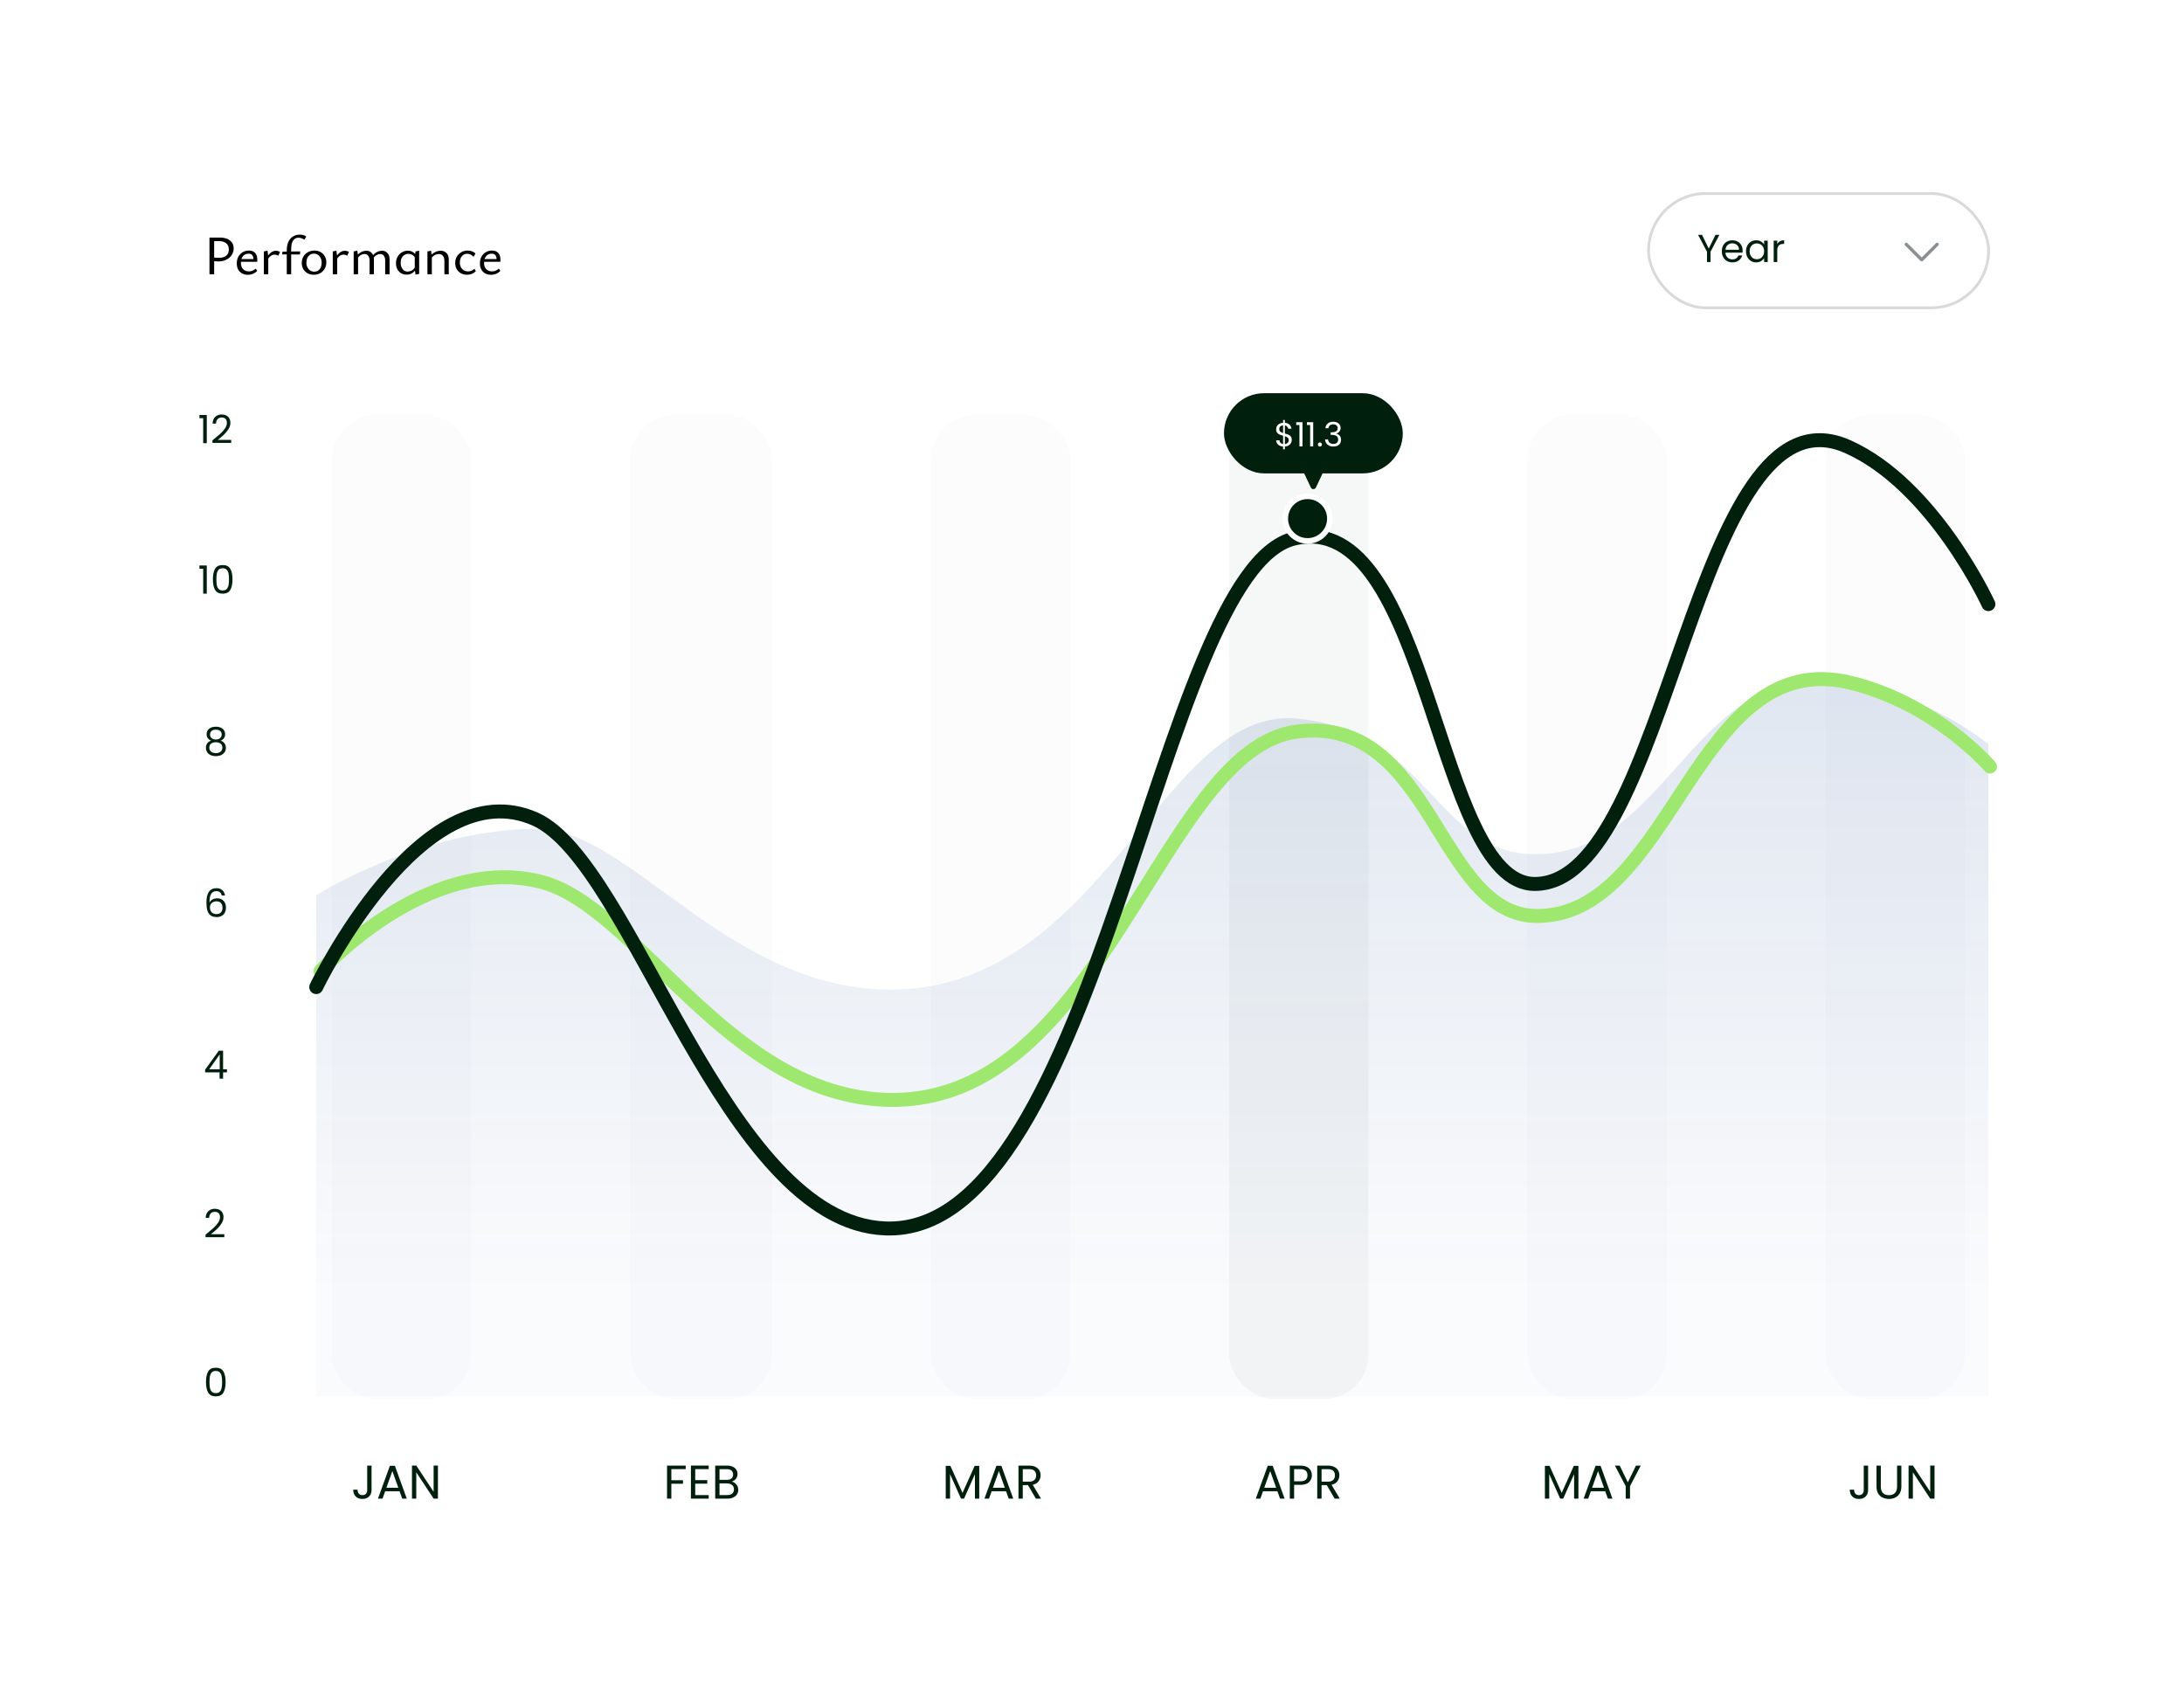 <svg width="167" height="129" viewBox="0 0 167 129" fill="none" xmlns="http://www.w3.org/2000/svg">
<rect x="0.221" y="0.839" width="166.646" height="127.861" rx="3.653" fill="white"/>
<rect x="25.368" y="31.739" width="10.655" height="75.225" rx="3.41" fill="#FCFCFD"/>
<rect x="48.169" y="31.739" width="10.868" height="75.225" rx="3.41" fill="#FCFCFD"/>
<rect x="71.186" y="31.739" width="10.655" height="75.225" rx="3.41" fill="#FCFCFD"/>
<rect x="93.987" y="31.739" width="10.655" height="75.225" rx="3.41" fill="#F6F7F7"/>
<rect x="116.789" y="31.739" width="10.655" height="75.225" rx="3.41" fill="#FCFCFD"/>
<rect x="139.591" y="31.739" width="10.655" height="75.225" rx="3.41" fill="#FCFCFD"/>
<path d="M28.411 112.062V113.928C28.411 114.135 28.347 114.302 28.219 114.428C28.091 114.551 27.922 114.612 27.712 114.612C27.499 114.612 27.329 114.55 27.201 114.424C27.073 114.296 27.009 114.122 27.009 113.902H27.339C27.341 114.025 27.372 114.126 27.433 114.203C27.496 114.28 27.589 114.319 27.712 114.319C27.835 114.319 27.927 114.283 27.987 114.21C28.047 114.135 28.078 114.041 28.078 113.928V112.062H28.411ZM30.553 114.025H29.452L29.249 114.587H28.901L29.814 112.076H30.194L31.104 114.587H30.756L30.553 114.025ZM30.459 113.757L30.002 112.482L29.546 113.757H30.459ZM33.487 114.587H33.157L31.831 112.576V114.587H31.502V112.058H31.831L33.157 114.065V112.058H33.487V114.587Z" fill="#001F0D"/>
<path d="M15.751 105.667C15.751 105.325 15.806 105.058 15.918 104.867C16.029 104.674 16.224 104.578 16.503 104.578C16.779 104.578 16.973 104.674 17.084 104.867C17.196 105.058 17.251 105.325 17.251 105.667C17.251 106.015 17.196 106.285 17.084 106.478C16.973 106.671 16.779 106.768 16.503 106.768C16.224 106.768 16.029 106.671 15.918 106.478C15.806 106.285 15.751 106.015 15.751 105.667ZM16.983 105.667C16.983 105.494 16.971 105.348 16.947 105.228C16.925 105.107 16.878 105.009 16.807 104.936C16.737 104.862 16.636 104.825 16.503 104.825C16.367 104.825 16.264 104.862 16.192 104.936C16.123 105.009 16.076 105.107 16.052 105.228C16.03 105.348 16.019 105.494 16.019 105.667C16.019 105.846 16.03 105.996 16.052 106.117C16.076 106.239 16.123 106.336 16.192 106.41C16.264 106.483 16.367 106.52 16.503 106.52C16.636 106.52 16.737 106.483 16.807 106.41C16.878 106.336 16.925 106.239 16.947 106.117C16.971 105.996 16.983 105.846 16.983 105.667Z" fill="#001F0D"/>
<path d="M15.718 94.403C15.97 94.2 16.168 94.034 16.312 93.905C16.455 93.774 16.575 93.637 16.673 93.496C16.772 93.353 16.822 93.213 16.822 93.075C16.822 92.946 16.79 92.845 16.726 92.771C16.665 92.695 16.564 92.658 16.425 92.658C16.29 92.658 16.184 92.701 16.109 92.786C16.035 92.87 15.995 92.982 15.989 93.123H15.727C15.735 92.9 15.803 92.728 15.93 92.607C16.057 92.486 16.221 92.425 16.422 92.425C16.627 92.425 16.789 92.482 16.908 92.595C17.03 92.709 17.09 92.865 17.09 93.064C17.09 93.229 17.041 93.39 16.941 93.547C16.844 93.702 16.732 93.839 16.607 93.959C16.482 94.076 16.322 94.213 16.127 94.37H17.153V94.597H15.718V94.403Z" fill="#001F0D"/>
<path d="M15.685 81.994V81.788L16.732 80.338H17.058V81.758H17.356V81.994H17.058V82.474H16.789V81.994H15.685ZM16.801 80.621L15.998 81.758H16.801V80.621Z" fill="#001F0D"/>
<path d="M16.953 68.47C16.909 68.249 16.773 68.139 16.544 68.139C16.367 68.139 16.235 68.208 16.148 68.345C16.06 68.48 16.017 68.704 16.019 69.016C16.065 68.913 16.141 68.832 16.246 68.775C16.353 68.715 16.473 68.685 16.604 68.685C16.809 68.685 16.972 68.749 17.093 68.876C17.217 69.003 17.278 69.179 17.278 69.404C17.278 69.539 17.251 69.66 17.198 69.768C17.146 69.875 17.067 69.961 16.959 70.025C16.854 70.088 16.725 70.12 16.574 70.12C16.369 70.12 16.209 70.074 16.094 69.983C15.979 69.891 15.898 69.765 15.852 69.604C15.806 69.443 15.784 69.244 15.784 69.007C15.784 68.277 16.038 67.912 16.547 67.912C16.742 67.912 16.895 67.965 17.007 68.07C17.118 68.176 17.184 68.309 17.204 68.47H16.953ZM16.547 68.915C16.462 68.915 16.381 68.933 16.306 68.968C16.23 69.002 16.168 69.055 16.121 69.126C16.075 69.196 16.052 69.282 16.052 69.383C16.052 69.534 16.096 69.657 16.183 69.753C16.271 69.847 16.396 69.893 16.559 69.893C16.698 69.893 16.809 69.85 16.89 69.765C16.974 69.677 17.016 69.56 17.016 69.413C17.016 69.258 16.976 69.136 16.896 69.049C16.817 68.959 16.701 68.915 16.547 68.915Z" fill="#001F0D"/>
<path d="M16.145 56.632C16.033 56.589 15.948 56.525 15.888 56.441C15.828 56.358 15.799 56.257 15.799 56.137C15.799 56.03 15.825 55.933 15.879 55.848C15.933 55.76 16.012 55.692 16.118 55.642C16.225 55.59 16.354 55.564 16.506 55.564C16.657 55.564 16.785 55.59 16.89 55.642C16.998 55.692 17.078 55.76 17.132 55.848C17.188 55.933 17.216 56.03 17.216 56.137C17.216 56.252 17.185 56.354 17.123 56.441C17.061 56.527 16.977 56.591 16.87 56.632C16.993 56.67 17.09 56.737 17.162 56.832C17.235 56.926 17.272 57.039 17.272 57.172C17.272 57.302 17.241 57.415 17.177 57.513C17.113 57.608 17.023 57.682 16.905 57.736C16.79 57.788 16.657 57.814 16.506 57.814C16.354 57.814 16.221 57.788 16.106 57.736C15.992 57.682 15.904 57.608 15.84 57.513C15.777 57.415 15.745 57.302 15.745 57.172C15.745 57.039 15.781 56.925 15.852 56.829C15.924 56.734 16.021 56.668 16.145 56.632ZM16.953 56.17C16.953 56.049 16.913 55.955 16.834 55.889C16.754 55.824 16.645 55.791 16.506 55.791C16.368 55.791 16.26 55.824 16.18 55.889C16.101 55.955 16.061 56.05 16.061 56.173C16.061 56.284 16.102 56.374 16.183 56.441C16.267 56.509 16.374 56.543 16.506 56.543C16.639 56.543 16.746 56.509 16.828 56.441C16.911 56.372 16.953 56.281 16.953 56.17ZM16.506 56.752C16.358 56.752 16.238 56.786 16.145 56.856C16.051 56.924 16.004 57.026 16.004 57.163C16.004 57.291 16.049 57.393 16.139 57.471C16.23 57.548 16.352 57.587 16.506 57.587C16.659 57.587 16.78 57.548 16.87 57.471C16.959 57.393 17.004 57.291 17.004 57.163C17.004 57.03 16.958 56.929 16.867 56.859C16.775 56.788 16.655 56.752 16.506 56.752Z" fill="#001F0D"/>
<path d="M15.251 43.485V43.237H15.811V45.394H15.537V43.485H15.251ZM16.278 44.293C16.278 43.951 16.333 43.685 16.445 43.494C16.556 43.301 16.751 43.204 17.03 43.204C17.306 43.204 17.5 43.301 17.611 43.494C17.723 43.685 17.778 43.951 17.778 44.293C17.778 44.641 17.723 44.912 17.611 45.105C17.5 45.298 17.306 45.394 17.03 45.394C16.751 45.394 16.556 45.298 16.445 45.105C16.333 44.912 16.278 44.641 16.278 44.293ZM17.51 44.293C17.51 44.12 17.498 43.974 17.474 43.855C17.452 43.733 17.405 43.636 17.334 43.562C17.264 43.489 17.163 43.452 17.03 43.452C16.894 43.452 16.791 43.489 16.719 43.562C16.65 43.636 16.603 43.733 16.579 43.855C16.557 43.974 16.546 44.12 16.546 44.293C16.546 44.472 16.557 44.623 16.579 44.744C16.603 44.865 16.65 44.963 16.719 45.036C16.791 45.11 16.894 45.147 17.03 45.147C17.163 45.147 17.264 45.11 17.334 45.036C17.405 44.963 17.452 44.865 17.474 44.744C17.498 44.623 17.51 44.472 17.51 44.293Z" fill="#001F0D"/>
<path d="M15.251 31.977V31.73H15.811V33.887H15.537V31.977H15.251ZM16.245 33.669C16.497 33.466 16.695 33.3 16.839 33.171C16.982 33.039 17.102 32.903 17.2 32.762C17.299 32.619 17.349 32.478 17.349 32.341C17.349 32.212 17.317 32.111 17.253 32.037C17.192 31.961 17.091 31.924 16.952 31.924C16.817 31.924 16.711 31.966 16.636 32.052C16.562 32.135 16.522 32.248 16.516 32.389H16.254C16.262 32.166 16.329 31.994 16.457 31.873C16.584 31.752 16.748 31.691 16.949 31.691C17.154 31.691 17.316 31.748 17.435 31.861C17.557 31.974 17.617 32.13 17.617 32.329C17.617 32.495 17.568 32.656 17.468 32.813C17.371 32.968 17.259 33.105 17.134 33.224C17.009 33.342 16.849 33.479 16.654 33.636H17.68V33.863H16.245V33.669Z" fill="#001F0D"/>
<path d="M52.433 112.062V112.33H51.335V113.181H52.226V113.449H51.335V114.587H51.005V112.062H52.433ZM53.161 112.33V113.174H54.081V113.446H53.161V114.315H54.19V114.587H52.831V112.058H54.19V112.33H53.161ZM55.953 113.286C56.044 113.301 56.128 113.338 56.203 113.399C56.28 113.459 56.34 113.534 56.384 113.623C56.43 113.713 56.453 113.808 56.453 113.91C56.453 114.038 56.42 114.153 56.355 114.257C56.29 114.359 56.194 114.44 56.069 114.5C55.946 114.558 55.799 114.587 55.63 114.587H54.688V112.062H55.594C55.766 112.062 55.912 112.091 56.032 112.149C56.153 112.204 56.244 112.28 56.304 112.377C56.364 112.474 56.395 112.582 56.395 112.703C56.395 112.853 56.354 112.977 56.272 113.076C56.192 113.173 56.086 113.243 55.953 113.286ZM55.018 113.152H55.572C55.727 113.152 55.846 113.116 55.931 113.044C56.016 112.971 56.058 112.871 56.058 112.743C56.058 112.615 56.016 112.515 55.931 112.442C55.846 112.37 55.724 112.334 55.565 112.334H55.018V113.152ZM55.601 114.315C55.766 114.315 55.894 114.277 55.985 114.199C56.077 114.122 56.123 114.015 56.123 113.877C56.123 113.737 56.075 113.627 55.978 113.547C55.882 113.465 55.752 113.424 55.59 113.424H55.018V114.315H55.601Z" fill="#001F0D"/>
<path d="M74.878 112.08V114.587H74.548V112.718L73.715 114.587H73.483L72.646 112.714V114.587H72.316V112.08H72.671L73.599 114.152L74.526 112.08H74.878ZM76.929 114.025H75.828L75.625 114.587H75.277L76.19 112.076H76.571L77.48 114.587H77.132L76.929 114.025ZM76.835 113.757L76.379 112.482L75.922 113.757H76.835ZM79.207 114.587L78.606 113.554H78.207V114.587H77.878V112.062H78.693C78.884 112.062 79.044 112.095 79.175 112.16C79.308 112.225 79.407 112.313 79.472 112.424C79.537 112.535 79.57 112.662 79.57 112.805C79.57 112.978 79.519 113.132 79.417 113.265C79.318 113.398 79.169 113.486 78.968 113.529L79.602 114.587H79.207ZM78.207 113.29H78.693C78.872 113.29 79.006 113.247 79.095 113.16C79.184 113.07 79.229 112.952 79.229 112.805C79.229 112.655 79.184 112.539 79.095 112.457C79.008 112.375 78.874 112.334 78.693 112.334H78.207V113.29Z" fill="#001F0D"/>
<path d="M97.677 114.025H96.576L96.373 114.587H96.025L96.938 112.076H97.318L98.227 114.587H97.88L97.677 114.025ZM97.583 113.757L97.126 112.482L96.67 113.757H97.583ZM100.314 112.801C100.314 113.011 100.241 113.186 100.096 113.326C99.954 113.464 99.735 113.533 99.44 113.533H98.955V114.587H98.625V112.062H99.44C99.725 112.062 99.942 112.131 100.089 112.268C100.239 112.406 100.314 112.584 100.314 112.801ZM99.44 113.261C99.624 113.261 99.759 113.221 99.846 113.142C99.933 113.062 99.977 112.948 99.977 112.801C99.977 112.489 99.798 112.334 99.44 112.334H98.955V113.261H99.44ZM102.053 114.587L101.451 113.554H101.053V114.587H100.723V112.062H101.538C101.729 112.062 101.89 112.095 102.02 112.16C102.153 112.225 102.252 112.313 102.317 112.424C102.382 112.535 102.415 112.662 102.415 112.805C102.415 112.978 102.364 113.132 102.263 113.265C102.164 113.398 102.014 113.486 101.814 113.529L102.448 114.587H102.053ZM101.053 113.29H101.538C101.717 113.29 101.851 113.247 101.941 113.16C102.03 113.07 102.075 112.952 102.075 112.805C102.075 112.655 102.03 112.539 101.941 112.457C101.854 112.375 101.72 112.334 101.538 112.334H101.053V113.29Z" fill="#001F0D"/>
<path d="M120.694 112.08V114.587H120.364V112.718L119.531 114.587H119.299L118.462 112.714V114.587H118.132V112.08H118.487L119.415 114.152L120.342 112.08H120.694ZM122.745 114.025H121.644L121.441 114.587H121.093L122.006 112.076H122.387L123.296 114.587H122.948L122.745 114.025ZM122.651 113.757L122.195 112.482L121.738 113.757H122.651ZM125.462 112.062L124.639 113.634V114.587H124.31V113.634L123.484 112.062H123.85L124.473 113.341L125.096 112.062H125.462Z" fill="#001F0D"/>
<path d="M142.845 112.062V113.928C142.845 114.135 142.781 114.302 142.653 114.428C142.525 114.551 142.356 114.612 142.146 114.612C141.933 114.612 141.763 114.55 141.635 114.424C141.507 114.296 141.443 114.122 141.443 113.902H141.773C141.775 114.025 141.807 114.126 141.867 114.203C141.93 114.28 142.023 114.319 142.146 114.319C142.269 114.319 142.361 114.283 142.421 114.21C142.482 114.135 142.512 114.041 142.512 113.928V112.062H142.845ZM143.817 112.062V113.66C143.817 113.884 143.871 114.051 143.98 114.159C144.091 114.268 144.245 114.323 144.44 114.323C144.633 114.323 144.784 114.268 144.893 114.159C145.004 114.051 145.06 113.884 145.06 113.66V112.062H145.389V113.656C145.389 113.866 145.347 114.044 145.263 114.188C145.178 114.331 145.063 114.437 144.918 114.507C144.776 114.577 144.615 114.612 144.437 114.612C144.258 114.612 144.096 114.577 143.951 114.507C143.809 114.437 143.695 114.331 143.611 114.188C143.528 114.044 143.487 113.866 143.487 113.656V112.062H143.817ZM147.925 114.587H147.595L146.269 112.576V114.587H145.939V112.058H146.269L147.595 114.065V112.058H147.925V114.587Z" fill="#001F0D"/>
<path d="M16.7 19.989C16.657 19.989 16.591 19.986 16.503 19.981C16.415 19.975 16.329 19.965 16.244 19.951V19.678C16.343 19.689 16.432 19.698 16.512 19.704C16.594 19.709 16.67 19.712 16.738 19.712C16.905 19.712 17.045 19.687 17.155 19.636C17.269 19.584 17.354 19.512 17.411 19.418C17.468 19.322 17.497 19.206 17.497 19.073C17.497 18.866 17.43 18.708 17.296 18.6C17.163 18.492 16.985 18.438 16.763 18.438H16.376V20.97H16.018V18.165H16.819C17.029 18.165 17.212 18.198 17.369 18.263C17.525 18.328 17.647 18.422 17.735 18.544C17.823 18.667 17.867 18.816 17.867 18.992C17.867 19.128 17.839 19.258 17.782 19.38C17.728 19.499 17.65 19.604 17.548 19.695C17.445 19.786 17.322 19.858 17.177 19.913C17.035 19.964 16.876 19.989 16.7 19.989ZM18.962 21.012C18.794 21.012 18.645 20.978 18.514 20.91C18.386 20.839 18.285 20.738 18.212 20.607C18.141 20.477 18.105 20.322 18.105 20.143C18.105 19.947 18.145 19.775 18.224 19.627C18.307 19.479 18.418 19.364 18.557 19.282C18.696 19.199 18.854 19.158 19.03 19.158C19.243 19.158 19.404 19.221 19.512 19.346C19.619 19.468 19.674 19.637 19.674 19.853C19.674 19.878 19.674 19.905 19.674 19.934C19.674 19.962 19.671 19.991 19.665 20.019H19.379V19.849C19.379 19.698 19.35 19.586 19.29 19.512C19.23 19.435 19.135 19.397 19.004 19.397C18.888 19.397 18.785 19.425 18.698 19.482C18.609 19.539 18.541 19.62 18.493 19.725C18.445 19.83 18.42 19.954 18.42 20.096C18.42 20.297 18.476 20.458 18.587 20.577C18.7 20.694 18.848 20.752 19.03 20.752C19.124 20.752 19.213 20.735 19.298 20.701C19.387 20.664 19.472 20.61 19.554 20.539L19.669 20.714C19.593 20.788 19.514 20.847 19.435 20.893C19.355 20.935 19.276 20.965 19.196 20.982C19.117 21.002 19.038 21.012 18.962 21.012ZM18.284 20.019L18.322 19.81H19.622V20.019H18.284ZM20.177 20.97V19.226L20.454 19.167L20.513 19.601V20.97H20.177ZM20.454 19.857L20.373 19.75C20.466 19.572 20.573 19.431 20.692 19.329C20.814 19.226 20.949 19.175 21.097 19.175C21.16 19.175 21.218 19.184 21.272 19.201C21.326 19.215 21.373 19.239 21.413 19.273L21.276 19.555C21.245 19.529 21.204 19.509 21.152 19.495C21.104 19.478 21.053 19.469 20.999 19.469C20.894 19.469 20.796 19.502 20.705 19.567C20.614 19.633 20.53 19.729 20.454 19.857ZM21.928 20.97V19.154C21.928 18.884 21.971 18.66 22.056 18.48C22.141 18.301 22.259 18.166 22.41 18.076C22.563 17.985 22.737 17.939 22.93 17.939C23.021 17.939 23.107 17.951 23.19 17.973C23.275 17.996 23.352 18.033 23.42 18.084L23.271 18.331C23.208 18.283 23.14 18.246 23.066 18.221C22.992 18.192 22.916 18.178 22.836 18.178C22.717 18.178 22.619 18.205 22.542 18.259C22.468 18.31 22.41 18.38 22.367 18.468C22.327 18.556 22.3 18.652 22.286 18.758C22.272 18.86 22.265 18.962 22.265 19.064V20.97H21.928ZM21.575 19.452L21.596 19.243L22.951 19.222L22.934 19.456L21.575 19.452ZM23.982 21.008C23.809 21.008 23.652 20.97 23.513 20.893C23.377 20.816 23.269 20.709 23.189 20.573C23.113 20.437 23.074 20.282 23.074 20.108C23.074 19.924 23.116 19.761 23.198 19.618C23.283 19.474 23.4 19.361 23.547 19.282C23.695 19.199 23.863 19.158 24.05 19.158C24.224 19.158 24.377 19.197 24.511 19.273C24.647 19.35 24.755 19.456 24.834 19.593C24.914 19.726 24.954 19.881 24.954 20.057C24.954 20.239 24.911 20.403 24.826 20.547C24.744 20.692 24.63 20.806 24.485 20.889C24.34 20.968 24.172 21.008 23.982 21.008ZM24.029 20.773C24.151 20.773 24.255 20.742 24.34 20.68C24.425 20.617 24.489 20.535 24.532 20.433C24.575 20.327 24.596 20.214 24.596 20.091C24.596 19.947 24.569 19.823 24.515 19.721C24.464 19.616 24.393 19.535 24.302 19.478C24.214 19.421 24.114 19.392 24.003 19.392C23.884 19.392 23.78 19.424 23.692 19.486C23.607 19.546 23.542 19.627 23.496 19.729C23.451 19.829 23.428 19.942 23.428 20.07C23.428 20.215 23.455 20.34 23.509 20.445C23.563 20.55 23.635 20.631 23.726 20.688C23.817 20.745 23.918 20.773 24.029 20.773ZM25.446 20.97V19.226L25.723 19.167L25.782 19.601V20.97H25.446ZM25.723 19.857L25.642 19.75C25.736 19.572 25.842 19.431 25.962 19.329C26.084 19.226 26.219 19.175 26.366 19.175C26.429 19.175 26.487 19.184 26.541 19.201C26.595 19.215 26.642 19.239 26.682 19.273L26.545 19.555C26.514 19.529 26.473 19.509 26.422 19.495C26.373 19.478 26.322 19.469 26.268 19.469C26.163 19.469 26.065 19.502 25.974 19.567C25.883 19.633 25.8 19.729 25.723 19.857ZM29.452 20.97V19.925C29.452 19.766 29.419 19.643 29.354 19.555C29.292 19.466 29.198 19.422 29.073 19.422C28.976 19.422 28.874 19.455 28.766 19.52C28.658 19.586 28.571 19.687 28.506 19.823L28.391 19.721C28.456 19.596 28.533 19.493 28.621 19.414C28.709 19.331 28.804 19.27 28.907 19.231C29.012 19.191 29.114 19.171 29.213 19.171C29.384 19.171 29.522 19.231 29.627 19.35C29.735 19.466 29.789 19.628 29.789 19.836V20.97H29.452ZM28.259 20.97V19.925C28.259 19.766 28.225 19.643 28.157 19.555C28.091 19.466 27.997 19.422 27.875 19.422C27.807 19.422 27.737 19.437 27.666 19.465C27.595 19.493 27.527 19.537 27.462 19.597C27.396 19.654 27.341 19.729 27.296 19.823L27.18 19.721C27.246 19.596 27.324 19.493 27.415 19.414C27.506 19.331 27.602 19.27 27.705 19.231C27.81 19.191 27.915 19.171 28.02 19.171C28.188 19.171 28.324 19.231 28.429 19.35C28.537 19.466 28.591 19.628 28.591 19.836V20.97H28.259ZM27.044 20.97V19.226L27.321 19.167L27.381 19.572V20.97H27.044ZM31.097 20.999C30.933 20.999 30.788 20.962 30.663 20.889C30.54 20.812 30.445 20.708 30.377 20.577C30.312 20.444 30.279 20.295 30.279 20.13C30.279 19.945 30.319 19.78 30.398 19.636C30.481 19.491 30.591 19.377 30.731 19.294C30.87 19.209 31.023 19.167 31.191 19.167C31.293 19.167 31.386 19.184 31.468 19.218C31.553 19.252 31.627 19.302 31.69 19.367C31.755 19.43 31.806 19.509 31.843 19.606L31.754 19.742C31.697 19.631 31.624 19.549 31.536 19.495C31.448 19.438 31.349 19.41 31.238 19.41C31.119 19.41 31.013 19.438 30.922 19.495C30.832 19.552 30.761 19.631 30.709 19.733C30.661 19.836 30.637 19.956 30.637 20.096C30.637 20.221 30.658 20.334 30.701 20.437C30.746 20.539 30.809 20.62 30.888 20.68C30.971 20.736 31.067 20.765 31.178 20.765C31.278 20.765 31.378 20.739 31.481 20.688C31.583 20.634 31.671 20.54 31.745 20.407L31.873 20.484C31.81 20.6 31.741 20.697 31.664 20.773C31.587 20.847 31.501 20.904 31.404 20.944C31.31 20.981 31.208 20.999 31.097 20.999ZM31.775 20.999L31.715 20.607V19.576L31.775 19.226L32.052 19.167V20.94L31.775 20.999ZM33.98 20.97V19.951C33.98 19.786 33.943 19.657 33.869 19.563C33.795 19.469 33.69 19.422 33.553 19.422C33.482 19.422 33.407 19.437 33.327 19.465C33.251 19.493 33.178 19.537 33.11 19.597C33.042 19.654 32.984 19.729 32.935 19.823L32.82 19.721C32.888 19.596 32.969 19.493 33.063 19.414C33.16 19.331 33.262 19.27 33.37 19.231C33.481 19.191 33.589 19.171 33.694 19.171C33.816 19.171 33.923 19.198 34.014 19.252C34.107 19.303 34.181 19.378 34.235 19.478C34.289 19.577 34.316 19.697 34.316 19.836V20.97H33.98ZM32.684 20.97V19.226L32.961 19.167L33.02 19.576V20.97H32.684ZM35.707 21.008C35.533 21.008 35.379 20.97 35.242 20.893C35.108 20.816 35.002 20.711 34.922 20.577C34.846 20.441 34.807 20.285 34.807 20.108C34.807 19.927 34.849 19.765 34.931 19.623C35.016 19.478 35.131 19.364 35.276 19.282C35.421 19.199 35.584 19.158 35.766 19.158C35.889 19.158 35.998 19.178 36.094 19.218C36.194 19.255 36.282 19.309 36.359 19.38L36.214 19.636C36.143 19.562 36.066 19.505 35.984 19.465C35.904 19.425 35.818 19.405 35.724 19.405C35.607 19.405 35.506 19.435 35.421 19.495C35.336 19.555 35.27 19.636 35.225 19.738C35.182 19.84 35.161 19.952 35.161 20.075C35.161 20.211 35.188 20.33 35.242 20.433C35.299 20.535 35.376 20.614 35.472 20.671C35.569 20.725 35.677 20.752 35.796 20.752C35.881 20.752 35.965 20.735 36.048 20.701C36.13 20.664 36.207 20.613 36.278 20.547L36.384 20.739C36.316 20.805 36.244 20.857 36.167 20.897C36.09 20.937 36.014 20.965 35.937 20.982C35.86 20.999 35.783 21.008 35.707 21.008ZM37.554 21.012C37.386 21.012 37.237 20.978 37.106 20.91C36.979 20.839 36.878 20.738 36.804 20.607C36.733 20.477 36.697 20.322 36.697 20.143C36.697 19.947 36.737 19.775 36.817 19.627C36.899 19.479 37.01 19.364 37.149 19.282C37.288 19.199 37.446 19.158 37.622 19.158C37.835 19.158 37.996 19.221 38.104 19.346C38.212 19.468 38.266 19.637 38.266 19.853C38.266 19.878 38.266 19.905 38.266 19.934C38.266 19.962 38.263 19.991 38.257 20.019H37.972V19.849C37.972 19.698 37.942 19.586 37.882 19.512C37.823 19.435 37.727 19.397 37.597 19.397C37.48 19.397 37.378 19.425 37.29 19.482C37.202 19.539 37.133 19.62 37.085 19.725C37.037 19.83 37.013 19.954 37.013 20.096C37.013 20.297 37.068 20.458 37.179 20.577C37.293 20.694 37.44 20.752 37.622 20.752C37.716 20.752 37.806 20.735 37.891 20.701C37.979 20.664 38.064 20.61 38.147 20.539L38.261 20.714C38.185 20.788 38.107 20.847 38.027 20.893C37.948 20.935 37.868 20.965 37.788 20.982C37.709 21.002 37.631 21.012 37.554 21.012ZM36.876 20.019L36.915 19.81H38.215V20.019H36.876Z" fill="black"/>
<rect x="126.059" y="14.797" width="25.998" height="8.737" rx="4.369" stroke="#D9D9D9" stroke-width="0.213"/>
<path d="M131.474 17.956L130.797 19.25V20.035H130.525V19.25L129.845 17.956H130.146L130.659 19.009L131.173 17.956H131.474ZM133.252 19.155C133.252 19.207 133.249 19.261 133.243 19.319H131.936C131.946 19.48 132.001 19.606 132.1 19.698C132.202 19.787 132.324 19.832 132.467 19.832C132.585 19.832 132.682 19.805 132.76 19.752C132.839 19.696 132.895 19.622 132.927 19.531H133.219C133.175 19.688 133.088 19.816 132.957 19.916C132.825 20.013 132.662 20.062 132.467 20.062C132.312 20.062 132.173 20.027 132.05 19.957C131.928 19.888 131.833 19.789 131.763 19.662C131.694 19.533 131.659 19.384 131.659 19.215C131.659 19.046 131.693 18.897 131.76 18.77C131.828 18.643 131.922 18.545 132.044 18.478C132.167 18.408 132.308 18.373 132.467 18.373C132.622 18.373 132.76 18.407 132.879 18.475C132.998 18.542 133.09 18.636 133.154 18.755C133.219 18.872 133.252 19.006 133.252 19.155ZM132.972 19.098C132.972 18.995 132.949 18.906 132.903 18.833C132.857 18.757 132.795 18.7 132.715 18.663C132.637 18.623 132.551 18.603 132.455 18.603C132.318 18.603 132.201 18.647 132.103 18.734C132.008 18.822 131.953 18.943 131.939 19.098H132.972ZM133.509 19.212C133.509 19.044 133.543 18.898 133.61 18.773C133.678 18.646 133.77 18.547 133.888 18.478C134.007 18.408 134.139 18.373 134.285 18.373C134.428 18.373 134.552 18.404 134.658 18.466C134.763 18.527 134.842 18.605 134.893 18.698V18.4H135.168V20.035H134.893V19.731C134.84 19.826 134.759 19.906 134.652 19.969C134.546 20.031 134.423 20.062 134.282 20.062C134.136 20.062 134.005 20.026 133.888 19.954C133.77 19.883 133.678 19.782 133.61 19.653C133.543 19.524 133.509 19.377 133.509 19.212ZM134.893 19.215C134.893 19.091 134.868 18.984 134.819 18.892C134.769 18.801 134.701 18.731 134.616 18.683C134.532 18.634 134.44 18.609 134.338 18.609C134.237 18.609 134.144 18.633 134.061 18.681C133.977 18.728 133.911 18.798 133.861 18.889C133.811 18.981 133.786 19.088 133.786 19.212C133.786 19.337 133.811 19.446 133.861 19.54C133.911 19.631 133.977 19.702 134.061 19.752C134.144 19.799 134.237 19.823 134.338 19.823C134.44 19.823 134.532 19.799 134.616 19.752C134.701 19.702 134.769 19.631 134.819 19.54C134.868 19.446 134.893 19.338 134.893 19.215ZM135.898 18.666C135.946 18.572 136.013 18.5 136.101 18.448C136.19 18.396 136.299 18.37 136.426 18.37V18.651H136.354C136.05 18.651 135.898 18.816 135.898 19.146V20.035H135.626V18.4H135.898V18.666Z" fill="#001F0D"/>
<g clip-path="url(#clip0_71_3455)">
<path d="M145.673 18.593C145.718 18.548 145.788 18.544 145.838 18.58L145.852 18.593L146.943 19.684L148.035 18.593C148.08 18.548 148.15 18.544 148.2 18.58L148.214 18.593C148.259 18.638 148.263 18.708 148.226 18.757L148.214 18.772L147.033 19.953C146.988 19.997 146.918 20.002 146.868 19.965L146.854 19.953L145.673 18.772C145.624 18.722 145.624 18.642 145.673 18.593Z" fill="#8D9092"/>
</g>
<path d="M41.129 63.37C32.174 63.37 24.182 68.451 24.182 68.451V106.782H152.044V56.908C152.044 56.908 147.888 53.337 141.317 52.18C129.473 50.095 127.819 65.314 117.415 65.314C109.772 65.314 109.244 55.805 99.053 54.938C88.863 54.071 84.266 75.909 67.839 75.663C55.532 75.478 48.05 63.37 41.129 63.37Z" fill="url(#paint0_linear_71_3455)"/>
<g filter="url(#filter0_d_71_3455)">
<path d="M24.516 73.395C24.516 73.395 32.541 64.451 41.249 66.542C48.703 68.332 55.653 82.996 67.959 83.246C84.387 83.581 88.766 56.398 99.174 55.085C109.582 53.772 109.892 69.185 117.535 69.185C127.94 69.185 129.593 48.504 141.437 51.337C148.009 52.909 152.164 57.762 152.164 57.762" stroke="#9EE86F" stroke-width="1.066" stroke-linecap="round"/>
</g>
<g filter="url(#filter1_d_71_3455)">
<path d="M24.181 74.623C24.181 74.623 32.221 57.87 40.943 61.786C48.409 65.138 55.37 92.607 67.697 93.076C84.152 93.703 88.539 42.784 98.964 40.324C109.389 37.864 109.7 66.736 117.356 66.736C127.778 66.736 129.434 27.998 141.298 33.304C147.88 36.248 152.043 45.339 152.043 45.339" stroke="#001F0D" stroke-width="1.066" stroke-linecap="round"/>
</g>
<rect x="93.592" y="30.065" width="13.672" height="6.131" rx="3.066" fill="#001F0D"/>
<path d="M98.775 33.642C98.775 33.724 98.755 33.802 98.714 33.877C98.673 33.95 98.612 34.012 98.532 34.061C98.454 34.111 98.359 34.139 98.249 34.145V34.353H98.111V34.145C97.955 34.132 97.829 34.083 97.732 33.997C97.635 33.91 97.585 33.8 97.584 33.667H97.832C97.838 33.739 97.865 33.801 97.911 33.854C97.959 33.907 98.025 33.94 98.111 33.954V33.314C97.996 33.285 97.904 33.256 97.834 33.225C97.764 33.194 97.705 33.147 97.655 33.082C97.606 33.017 97.581 32.93 97.581 32.821C97.581 32.683 97.629 32.569 97.724 32.478C97.822 32.388 97.95 32.338 98.111 32.327V32.115H98.249V32.327C98.394 32.339 98.51 32.386 98.599 32.468C98.688 32.548 98.739 32.653 98.752 32.782H98.504C98.496 32.723 98.469 32.669 98.425 32.621C98.381 32.572 98.322 32.54 98.249 32.524V33.148C98.361 33.177 98.452 33.207 98.522 33.238C98.594 33.267 98.653 33.314 98.701 33.378C98.751 33.443 98.775 33.531 98.775 33.642ZM97.819 32.808C97.819 32.892 97.844 32.956 97.893 33C97.942 33.044 98.015 33.081 98.111 33.11V32.519C98.022 32.528 97.951 32.557 97.898 32.606C97.845 32.654 97.819 32.721 97.819 32.808ZM98.249 33.956C98.341 33.946 98.412 33.913 98.463 33.857C98.516 33.8 98.543 33.733 98.543 33.654C98.543 33.571 98.517 33.507 98.466 33.463C98.415 33.417 98.342 33.38 98.249 33.353V33.956ZM99.116 32.494V32.281H99.596V34.13H99.361V32.494H99.116ZM99.935 32.494V32.281H100.415V34.13H100.18V32.494H99.935ZM100.928 34.145C100.883 34.145 100.846 34.13 100.815 34.099C100.785 34.069 100.769 34.031 100.769 33.987C100.769 33.943 100.785 33.905 100.815 33.874C100.846 33.844 100.883 33.828 100.928 33.828C100.97 33.828 101.006 33.844 101.035 33.874C101.066 33.905 101.081 33.943 101.081 33.987C101.081 34.031 101.066 34.069 101.035 34.099C101.006 34.13 100.97 34.145 100.928 34.145ZM101.347 32.747C101.359 32.59 101.419 32.467 101.529 32.379C101.638 32.29 101.779 32.245 101.953 32.245C102.069 32.245 102.169 32.267 102.252 32.309C102.338 32.35 102.401 32.407 102.444 32.478C102.488 32.55 102.511 32.631 102.511 32.721C102.511 32.827 102.48 32.918 102.419 32.995C102.359 33.072 102.28 33.121 102.183 33.143V33.156C102.294 33.183 102.382 33.237 102.447 33.317C102.511 33.397 102.544 33.502 102.544 33.632C102.544 33.729 102.522 33.816 102.477 33.895C102.433 33.972 102.367 34.032 102.278 34.077C102.189 34.121 102.083 34.143 101.958 34.143C101.777 34.143 101.629 34.096 101.513 34.002C101.397 33.907 101.333 33.772 101.319 33.598H101.544C101.556 33.701 101.598 33.784 101.669 33.849C101.741 33.914 101.836 33.946 101.956 33.946C102.075 33.946 102.165 33.915 102.227 33.854C102.29 33.791 102.321 33.71 102.321 33.611C102.321 33.483 102.279 33.391 102.193 33.335C102.108 33.279 101.98 33.251 101.807 33.251H101.749V33.056H101.81C101.967 33.054 102.085 33.029 102.165 32.979C102.245 32.928 102.286 32.85 102.286 32.744C102.286 32.654 102.256 32.581 102.196 32.527C102.138 32.472 102.055 32.445 101.945 32.445C101.84 32.445 101.754 32.472 101.69 32.527C101.625 32.581 101.587 32.655 101.575 32.747H101.347Z" fill="white"/>
<path d="M100.621 37.279C100.544 37.442 100.312 37.442 100.235 37.279L99.741 36.233C99.674 36.092 99.777 35.929 99.934 35.929L100.922 35.929C101.078 35.929 101.181 36.092 101.115 36.233L100.621 37.279Z" fill="#001F0D"/>
<circle cx="99.984" cy="39.654" r="1.705" fill="#001F0D" stroke="white" stroke-width="0.426"/>
<defs>
<filter id="filter0_d_71_3455" x="23.131" y="50.538" width="130.419" height="34.949" filterUnits="userSpaceOnUse" color-interpolation-filters="sRGB">
<feFlood flood-opacity="0" result="BackgroundImageFix"/>
<feColorMatrix in="SourceAlpha" type="matrix" values="0 0 0 0 0 0 0 0 0 0 0 0 0 0 0 0 0 0 127 0" result="hardAlpha"/>
<feOffset dy="0.852"/>
<feGaussianBlur stdDeviation="0.426"/>
<feComposite in2="hardAlpha" operator="out"/>
<feColorMatrix type="matrix" values="0 0 0 0 0 0 0 0 0 0 0 0 0 0 0 0 0 0 0.25 0"/>
<feBlend mode="normal" in2="BackgroundImageFix" result="effect1_dropShadow_71_3455"/>
<feBlend mode="normal" in="SourceGraphic" in2="effect1_dropShadow_71_3455" result="shape"/>
</filter>
<filter id="filter1_d_71_3455" x="22.796" y="32.272" width="130.632" height="63.048" filterUnits="userSpaceOnUse" color-interpolation-filters="sRGB">
<feFlood flood-opacity="0" result="BackgroundImageFix"/>
<feColorMatrix in="SourceAlpha" type="matrix" values="0 0 0 0 0 0 0 0 0 0 0 0 0 0 0 0 0 0 127 0" result="hardAlpha"/>
<feOffset dy="0.852"/>
<feGaussianBlur stdDeviation="0.426"/>
<feComposite in2="hardAlpha" operator="out"/>
<feColorMatrix type="matrix" values="0 0 0 0 0 0 0 0 0 0 0 0 0 0 0 0 0 0 0.25 0"/>
<feBlend mode="normal" in2="BackgroundImageFix" result="effect1_dropShadow_71_3455"/>
<feBlend mode="normal" in="SourceGraphic" in2="effect1_dropShadow_71_3455" result="shape"/>
</filter>
<linearGradient id="paint0_linear_71_3455" x1="88.113" y1="51.984" x2="88.113" y2="98.797" gradientUnits="userSpaceOnUse">
<stop stop-color="#003488" stop-opacity="0.12"/>
<stop offset="1" stop-color="#003488" stop-opacity="0.02"/>
</linearGradient>
<clipPath id="clip0_71_3455">
<rect width="4.049" height="4.049" fill="white" transform="translate(144.919 17.248)"/>
</clipPath>
</defs>
</svg>
